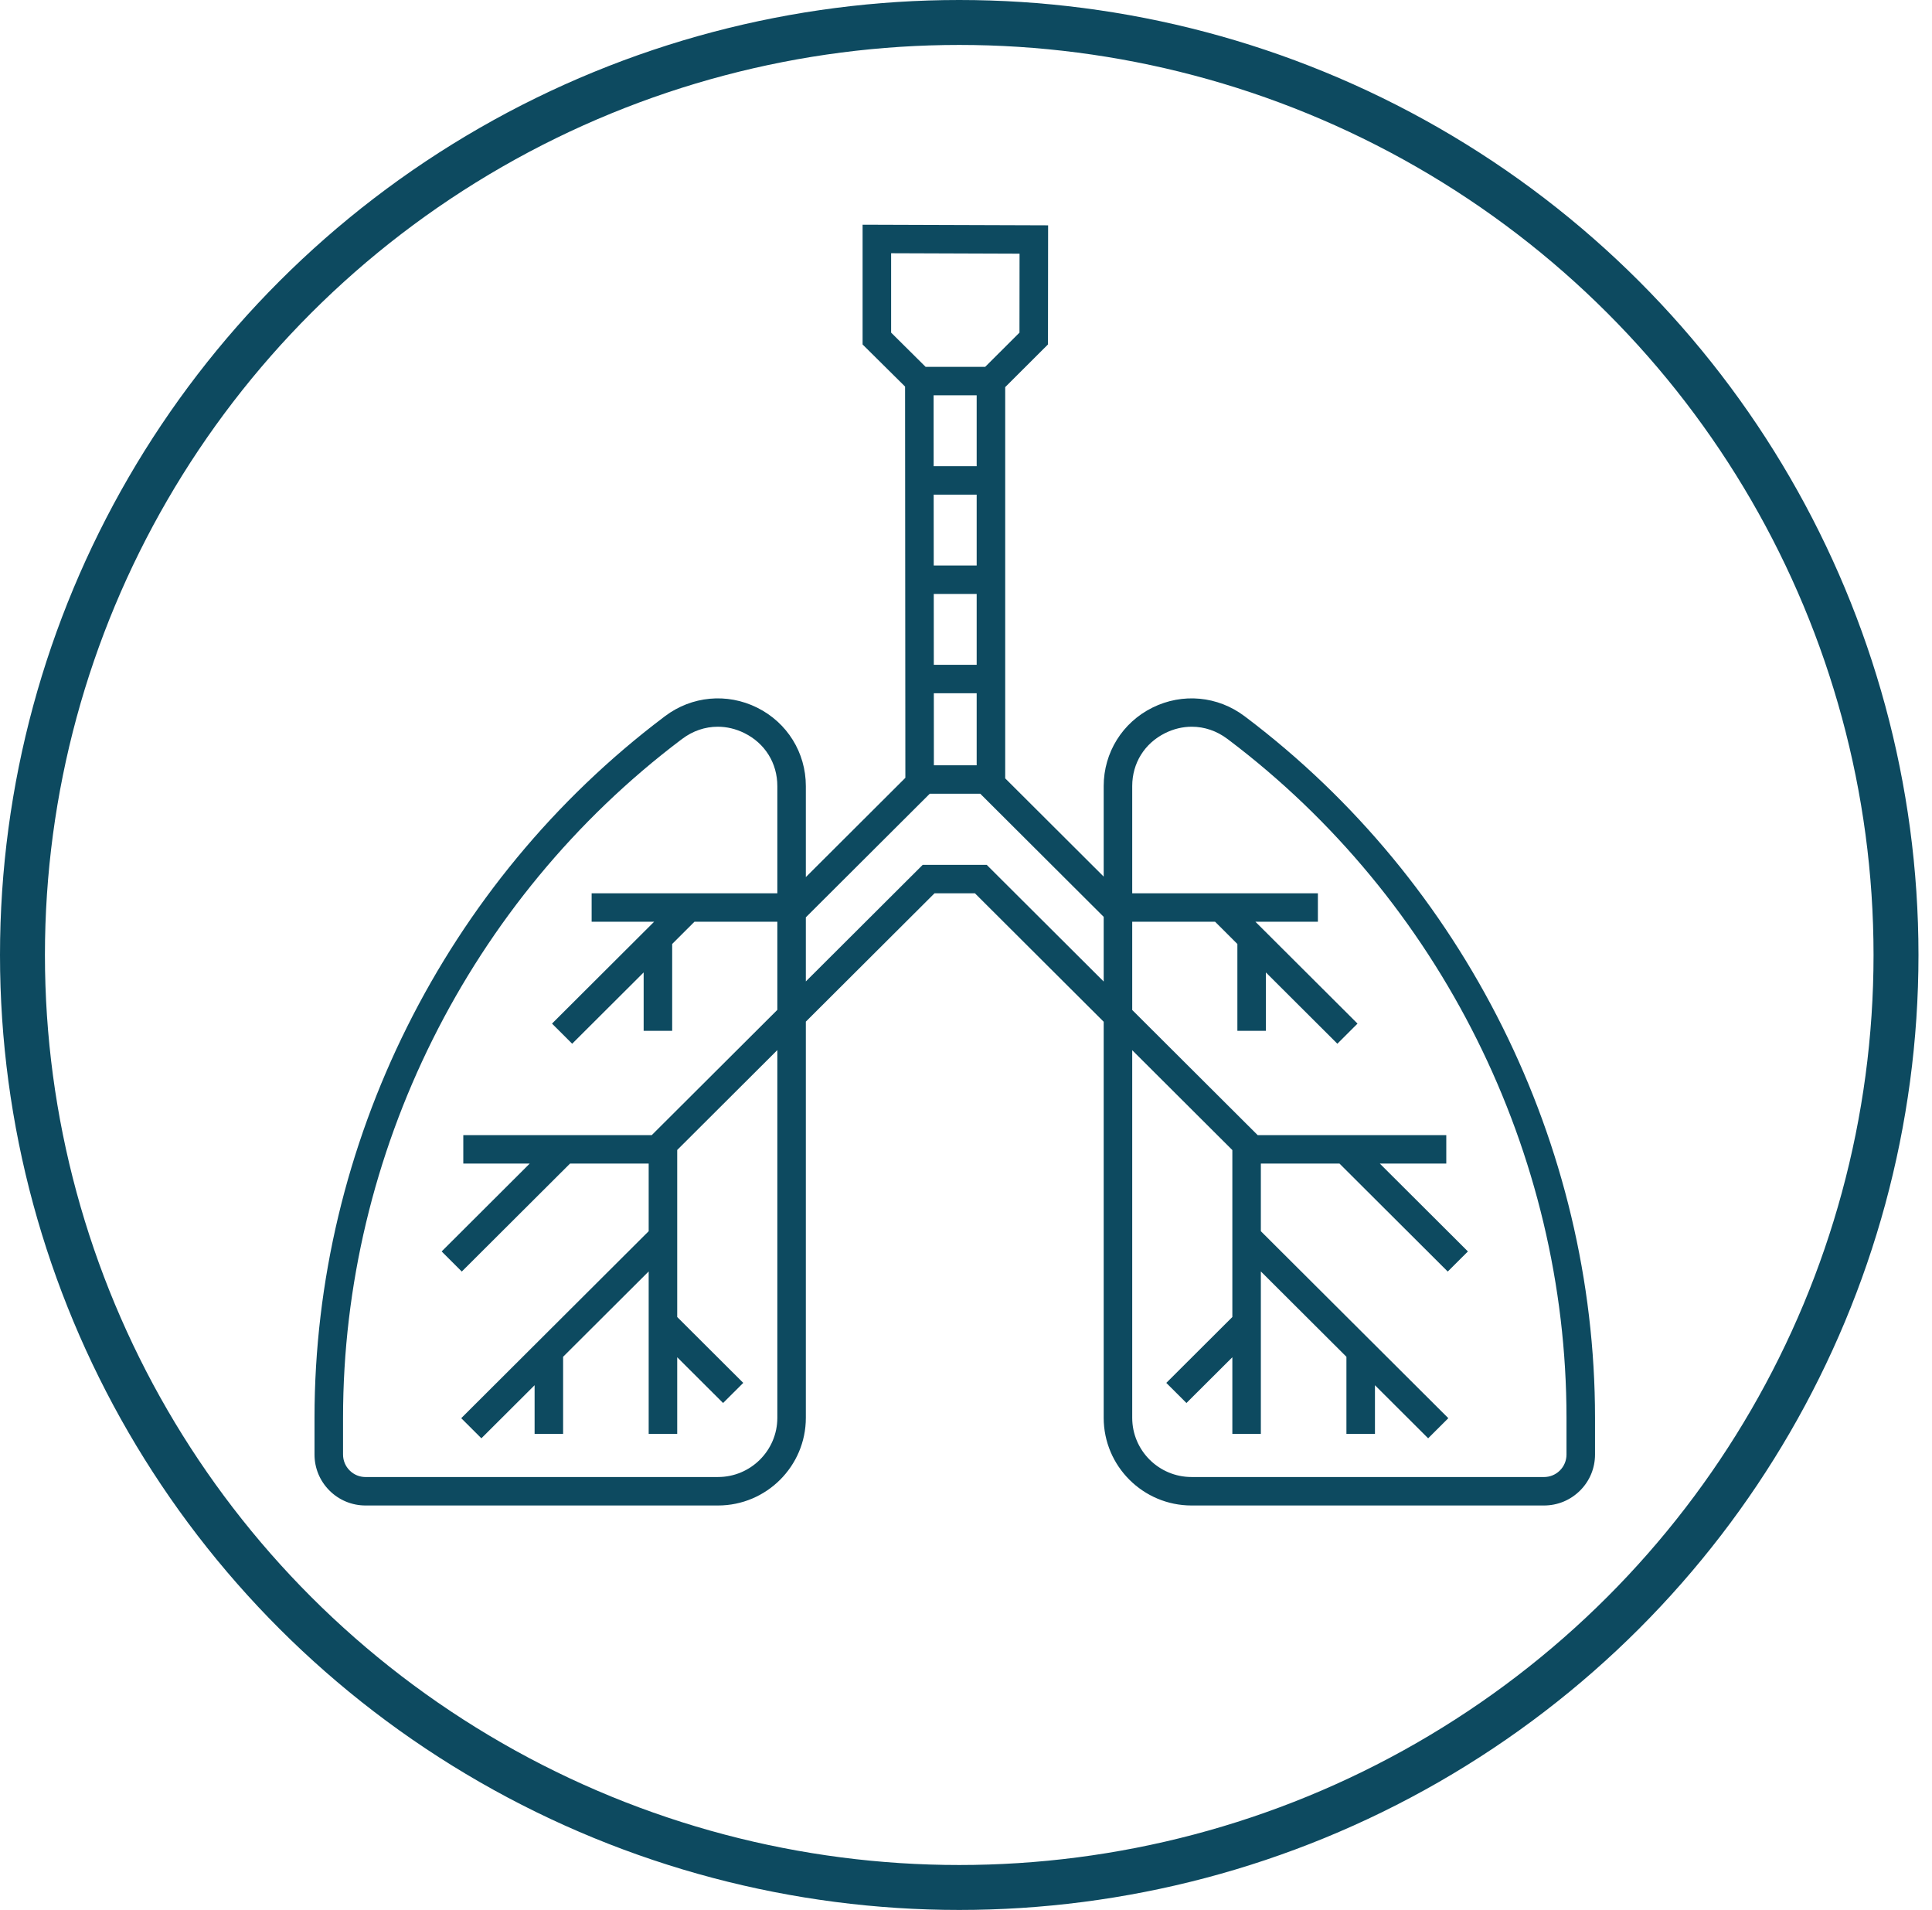 <?xml version="1.0" encoding="UTF-8"?>
<svg xmlns="http://www.w3.org/2000/svg" xmlns:xlink="http://www.w3.org/1999/xlink" width="86px" height="85px" viewBox="0 0 86 85" version="1.1">
  <!-- Generator: Sketch 64 (93537) - https://sketch.com -->
  <title>Group 10</title>
  <desc>Created with Sketch.</desc>
  <g id="2-Technology" stroke="none" stroke-width="1" fill="none" fill-rule="evenodd">
    <g id="Technology" transform="translate(-677, -1722)">
      <g id="the-Avelo-solution" transform="translate(-1, 1548)">
        <g id="Group-10" transform="translate(678, 174)">
          <g id="Group-5" stroke="#0D4A60" stroke-width="2">
            <ellipse id="Oval" cx="42.699" cy="42.5" rx="41.699" ry="41.5"></ellipse>
          </g>
          <g id="Group-3" transform="translate(13.5, 10)" fill="#0D4A60">
            <path d="M56.23,54.732 C56.23,55 56.126,55.252 55.937,55.441 C55.747,55.63 55.495,55.734 55.227,55.734 L55.227,55.734 L39.54,55.733 C38.083,55.733 36.899,54.551 36.899,53.098 L36.899,36.738 L41.356,41.183 L41.356,48.612 L38.416,51.544 L39.313,52.439 L41.356,50.403 L41.356,53.811 L42.625,53.811 L42.625,46.584 L46.434,50.382 L46.434,53.811 L47.704,53.811 L47.704,51.648 L50.072,54.01 L50.97,53.114 L42.625,44.793 L42.625,41.783 L46.125,41.783 L50.944,46.589 L51.842,45.694 L47.92,41.783 L50.879,41.783 L50.879,40.517 L42.483,40.517 L36.899,34.948 L36.899,31.021 L40.588,31.021 L41.58,32.011 L41.58,35.876 L42.849,35.876 L42.849,33.277 L46.031,36.45 L46.928,35.554 L42.383,31.021 L45.164,31.021 L45.164,29.755 L36.899,29.755 L36.899,24.985 C36.899,23.963 37.447,23.081 38.365,22.626 C38.748,22.436 39.151,22.342 39.551,22.342 C40.109,22.342 40.659,22.525 41.136,22.885 L41.187,22.923 C50.607,30.036 56.23,41.316 56.23,53.098 L56.23,54.732 Z M30.422,28.489 L27.573,28.489 L22.371,33.677 L22.371,30.825 L27.887,25.324 L30.135,25.324 L35.629,30.803 L35.629,33.682 L30.422,28.489 Z M21.102,53.098 C21.102,54.551 19.917,55.733 18.461,55.733 L2.773,55.734 L2.773,55.734 C2.505,55.734 2.253,55.63 2.064,55.441 C1.874,55.252 1.77,55 1.77,54.732 L1.77,53.098 C1.77,41.316 7.393,30.036 16.812,22.924 L16.865,22.885 C17.341,22.525 17.891,22.342 18.449,22.342 C18.849,22.342 19.253,22.436 19.636,22.626 C20.554,23.081 21.102,23.963 21.102,24.985 L21.102,29.755 L12.836,29.755 L12.836,31.021 L15.617,31.021 L11.072,35.554 L11.969,36.45 L15.151,33.277 L15.151,35.876 L16.421,35.876 L16.421,32.011 L17.412,31.021 L21.102,31.021 L21.102,34.943 L15.512,40.517 L7.123,40.517 L7.123,41.783 L10.08,41.783 L6.159,45.694 L7.056,46.589 L11.875,41.783 L15.375,41.783 L15.375,44.793 L7.031,53.114 L7.928,54.01 L10.297,51.648 L10.297,53.811 L11.566,53.811 L11.566,50.382 L15.375,46.584 L15.375,53.811 L16.645,53.811 L16.645,50.403 L18.687,52.439 L19.585,51.544 L16.645,48.612 L16.645,41.178 L21.102,36.733 L21.102,53.098 Z M26.167,4.803 L26.167,1.27 L31.884,1.29 L31.88,4.804 L30.353,6.327 L27.703,6.327 L26.167,4.803 Z M28.07,24.058 L28.068,20.852 L29.975,20.852 L29.975,24.058 L28.07,24.058 Z M28.065,16.433 L29.975,16.433 L29.975,19.586 L28.067,19.586 L28.065,16.433 Z M28.061,12.013 L29.975,12.013 L29.975,15.166 L28.064,15.166 L28.061,12.013 Z M28.058,7.593 L29.975,7.593 L29.975,10.747 L28.06,10.747 L28.058,7.593 Z M41.952,21.913 L41.901,21.875 C40.709,20.975 39.137,20.828 37.799,21.492 C36.461,22.156 35.629,23.494 35.629,24.985 L35.629,29.012 L31.245,24.64 L31.245,7.228 L33.149,5.329 L33.155,0.028 L24.897,0 L24.897,5.33 L26.788,7.204 L26.801,24.616 L22.371,29.034 L22.371,24.985 C22.371,23.494 21.54,22.156 20.201,21.492 C18.862,20.828 17.29,20.975 16.1,21.874 L16.047,21.914 C6.312,29.264 0.5,40.922 0.5,53.098 L0.5,54.732 C0.5,55.338 0.737,55.908 1.166,56.336 C1.595,56.764 2.166,57 2.773,57 L2.773,57 L18.461,57 C20.617,57 22.371,55.25 22.371,53.098 L22.371,35.467 L28.099,29.755 L29.897,29.755 L35.629,35.472 L35.629,53.098 C35.629,55.25 37.384,57 39.54,57 L55.227,57 L55.227,57 C55.835,57 56.405,56.764 56.834,56.336 C57.264,55.908 57.5,55.338 57.5,54.732 L57.5,53.098 C57.5,40.922 51.688,29.264 41.952,21.913 L41.952,21.913 Z" id="Fill-1"></path>
          </g>
        </g>
      </g>
    </g>
  </g>
</svg>
